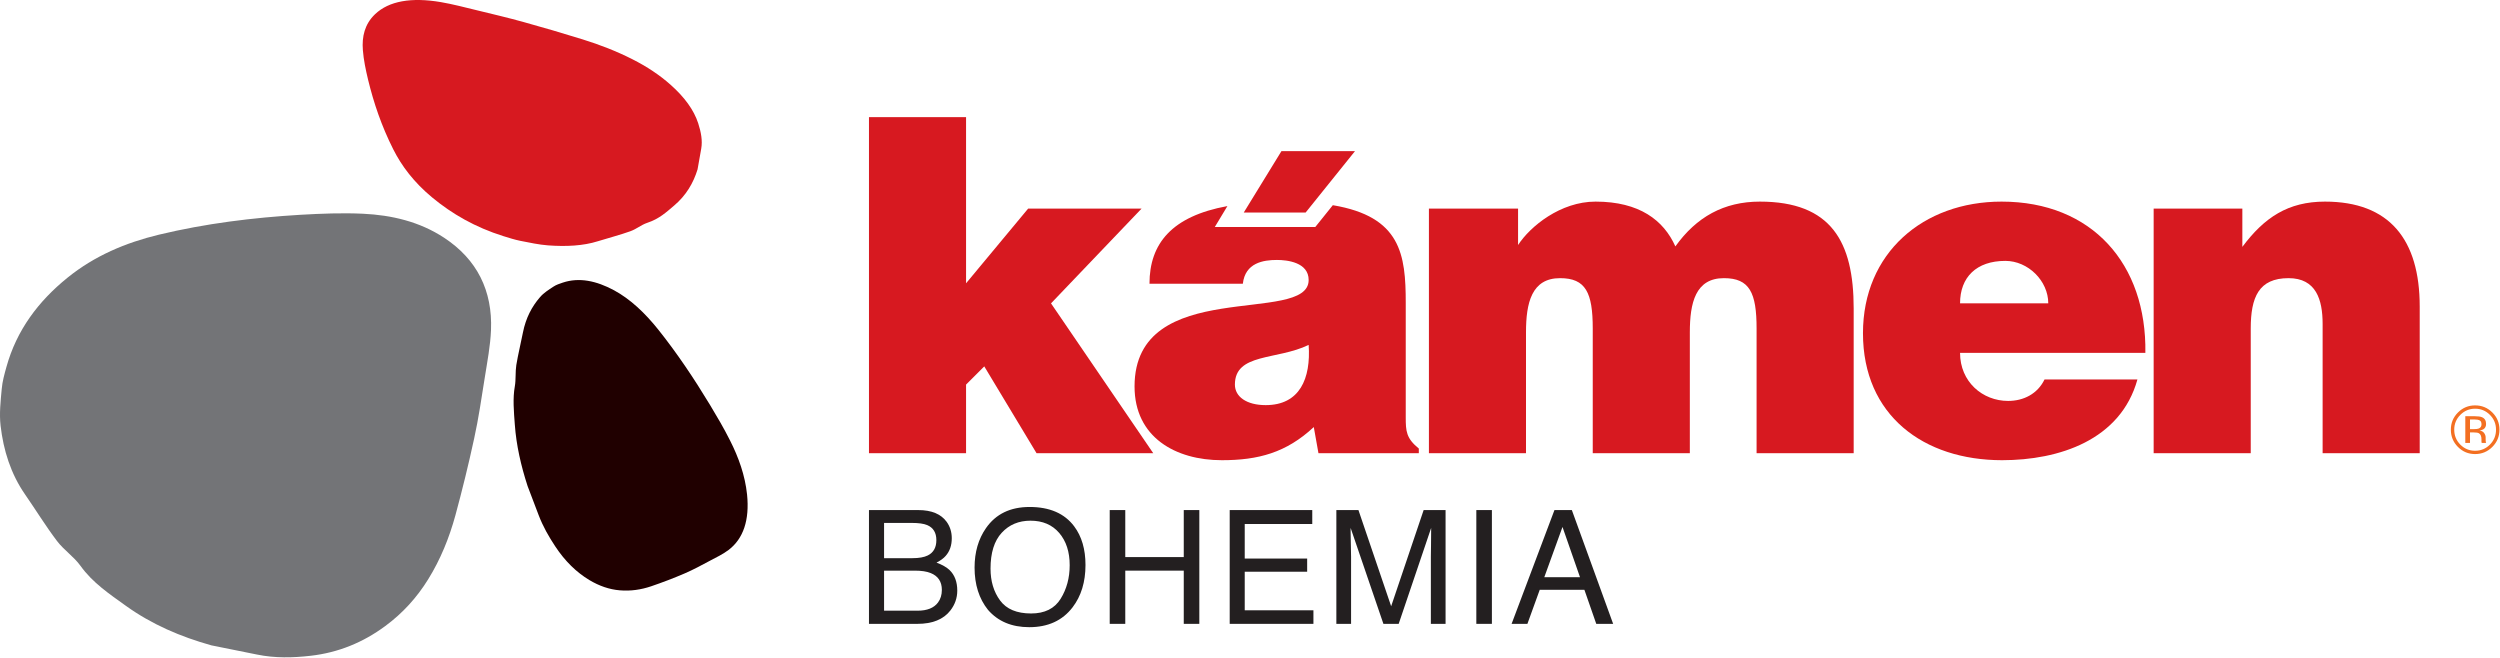 <?xml version="1.0" encoding="UTF-8" standalone="no"?>
<!DOCTYPE svg PUBLIC "-//W3C//DTD SVG 1.1//EN" "http://www.w3.org/Graphics/SVG/1.1/DTD/svg11.dtd">
<svg width="100%" height="100%" viewBox="0 0 2015 530" version="1.1" xmlns="http://www.w3.org/2000/svg" xmlns:xlink="http://www.w3.org/1999/xlink" xml:space="preserve" xmlns:serif="http://www.serif.com/" style="fill-rule:evenodd;clip-rule:evenodd;stroke-linejoin:round;stroke-miterlimit:2;">
    <g transform="matrix(1,0,0,1,-169.365,-1204.62)">
        <g id="Layer-1" serif:id="Layer 1" transform="matrix(4.167,0,0,4.167,169.365,1204.62)">
            <g transform="matrix(1,0,0,1,223.064,22.654)">
                <path d="M0,65.006L-19.772,36.024L-2.257,17.696L-24.197,17.696L-36.204,32.142L-36.204,0L-54.984,0L-54.984,65.006L-36.204,65.006L-36.204,51.735L-32.683,48.213L-22.571,65.006L0,65.006Z" style="fill:rgb(215,25,32);fill-rule:nonzero;"/>
            </g>
            <g transform="matrix(1,0,0,1,244.819,50.343)">
                <path d="M0,28.017C-3.702,28.017 -5.959,26.392 -5.959,24.045C-5.959,17.905 2.167,19.35 8.307,16.371C8.758,22.871 6.591,28.017 0,28.017M10.202,37.317L29.614,37.317L29.614,36.413C27.177,34.428 27.086,33.074 27.086,30.365L27.086,8.245C27.086,-1.131 26.139,-8.445 12.982,-10.654L9.595,-6.441L-9.843,-6.441L-7.408,-10.483C-18.131,-8.523 -22.481,-3.255 -22.481,4.543L-4.424,4.543C-3.973,0.48 -0.451,-0.062 2.167,-0.062C4.153,-0.062 8.307,0.39 8.307,3.821C8.307,12.669 -25.37,2.918 -25.37,24.406C-25.37,34.247 -17.425,38.671 -8.487,38.671C-1.445,38.671 3.973,37.226 9.299,32.261L10.202,37.317Z" style="fill:rgb(215,25,32);fill-rule:nonzero;"/>
            </g>
            <g transform="matrix(1,0,0,1,340.399,87.66)">
                <path d="M0,-48.664C-6.951,-48.664 -12.278,-45.685 -16.342,-39.997C-18.599,-45.053 -23.294,-48.664 -31.781,-48.664C-38.552,-48.664 -44.421,-43.879 -46.768,-40.268L-46.768,-47.31L-64.012,-47.31L-64.012,0L-45.233,0L-45.233,-23.384C-45.233,-29.072 -44.149,-33.858 -38.643,-33.858C-33.677,-33.858 -32.322,-31.059 -32.322,-24.107L-32.322,0L-13.543,0L-13.543,-23.384C-13.543,-29.072 -12.46,-33.858 -6.951,-33.858C-1.986,-33.858 -0.632,-31.059 -0.632,-24.107L-0.632,0L18.148,0L18.148,-27.989C18.148,-40.9 13.813,-48.664 0,-48.664" style="fill:rgb(215,25,32);fill-rule:nonzero;"/>
            </g>
            <g transform="matrix(1,0,0,1,379.122,69.332)">
                <path d="M0,-10.654C0,-15.71 3.16,-18.87 8.759,-18.87C13.183,-18.87 17.064,-14.987 17.064,-10.654L0,-10.654ZM8.036,-30.336C-7.133,-30.336 -18.778,-20.404 -18.778,-4.876C-18.778,11.014 -7.042,19.682 8.127,19.682C19.142,19.682 31.059,15.8 34.31,4.062L16.343,4.062C14.988,6.862 12.279,8.217 9.3,8.217C4.335,8.217 0,4.514 0,-1.084L35.845,-1.084C36.114,-18.237 25.552,-30.336 8.036,-30.336" style="fill:rgb(215,25,32);fill-rule:nonzero;"/>
            </g>
            <g transform="matrix(1,0,0,1,449.705,87.66)">
                <path d="M0,-48.664C-7.133,-48.664 -11.737,-45.595 -15.98,-39.907L-15.98,-47.31L-33.136,-47.31L-33.136,0L-14.356,0L-14.356,-24.107C-14.356,-30.156 -12.821,-33.858 -7.043,-33.858C-1.717,-33.858 -0.453,-29.704 -0.453,-25.01L-0.453,0L18.327,0L18.327,-28.351C18.327,-41.351 12.458,-48.664 0,-48.664" style="fill:rgb(215,25,32);fill-rule:nonzero;"/>
            </g>
            <g transform="matrix(1,0,0,1,479.45,83.296)">
                <path d="M0,-0.411C-0.192,-0.333 -0.481,-0.296 -0.867,-0.296L-1.69,-0.296L-1.69,-2.167L-0.912,-2.167C-0.407,-2.167 -0.04,-2.102 0.19,-1.974C0.419,-1.847 0.534,-1.595 0.534,-1.219C0.534,-0.82 0.355,-0.552 0,-0.411M1.349,2.045C1.339,1.907 1.335,1.779 1.335,1.661L1.335,1.282C1.335,1.023 1.241,0.756 1.055,0.483C0.867,0.209 0.571,0.04 0.168,-0.023C0.486,-0.075 0.735,-0.157 0.914,-0.273C1.25,-0.492 1.418,-0.832 1.418,-1.294C1.418,-1.943 1.151,-2.381 0.616,-2.602C0.318,-2.726 -0.152,-2.789 -0.793,-2.789L-2.6,-2.789L-2.6,2.378L-1.69,2.378L-1.69,0.345L-0.973,0.345C-0.489,0.345 -0.152,0.401 0.04,0.512C0.364,0.703 0.527,1.098 0.527,1.694L0.527,2.103L0.547,2.269C0.551,2.29 0.555,2.31 0.56,2.326C0.563,2.343 0.567,2.36 0.572,2.378L1.425,2.378L1.393,2.314C1.371,2.271 1.355,2.182 1.349,2.045" style="fill:rgb(243,111,33);fill-rule:nonzero;"/>
            </g>
            <g transform="matrix(1,0,0,1,481.612,80.245)">
                <path d="M0,5.75C-0.787,6.545 -1.742,6.942 -2.865,6.942C-3.989,6.942 -4.944,6.545 -5.73,5.75C-6.512,4.955 -6.903,3.994 -6.903,2.866C-6.903,1.745 -6.511,0.79 -5.724,0.001C-4.935,-0.794 -3.98,-1.192 -2.865,-1.192C-1.746,-1.192 -0.791,-0.794 0,0.001C0.786,0.79 1.179,1.745 1.179,2.866C1.179,3.994 0.786,4.955 0,5.75M0.468,-0.461C-0.451,-1.376 -1.562,-1.833 -2.865,-1.833C-4.16,-1.833 -5.265,-1.376 -6.18,-0.461C-7.098,0.458 -7.558,1.564 -7.558,2.859C-7.558,4.166 -7.103,5.28 -6.191,6.199C-5.278,7.121 -4.169,7.583 -2.865,7.583C-1.562,7.583 -0.451,7.121 0.468,6.199C1.387,5.276 1.846,4.162 1.846,2.859C1.846,1.561 1.387,0.453 0.468,-0.461" style="fill:rgb(243,111,33);fill-rule:nonzero;"/>
            </g>
            <g transform="matrix(1,0,0,1,85.89,122.496)">
                <path d="M0,-76.519C-4.734,-79.626 -10.113,-80.891 -15.677,-81.155C-19.687,-81.342 -23.729,-81.184 -27.754,-80.952C-36.979,-80.402 -46.148,-79.267 -55.153,-77.103C-61.6,-75.553 -67.609,-73.005 -72.826,-68.788C-78.488,-64.213 -82.669,-58.633 -84.64,-51.541C-85.031,-50.14 -85.434,-48.71 -85.555,-47.268C-85.771,-44.904 -86.05,-42.486 -85.777,-40.154C-85.224,-35.391 -83.816,-30.866 -81.043,-26.863C-78.971,-23.875 -77.068,-20.765 -74.878,-17.871C-73.557,-16.117 -71.606,-14.835 -70.329,-13.06C-67.977,-9.774 -64.723,-7.601 -61.552,-5.323C-56.548,-1.729 -50.953,0.669 -44.998,2.332C-42.059,2.926 -39.113,3.51 -36.171,4.111C-32.724,4.823 -29.238,4.744 -25.765,4.343C-20.459,3.73 -15.677,1.779 -11.381,-1.396C-8.01,-3.876 -5.261,-6.902 -3.069,-10.448C-0.679,-14.302 1.004,-18.464 2.193,-22.808C3.53,-27.733 4.747,-32.7 5.828,-37.698C6.686,-41.606 7.257,-45.581 7.89,-49.542C8.366,-52.571 8.96,-55.608 9.082,-58.656C9.393,-66.24 6.406,-72.315 0,-76.519" style="fill:rgb(115,116,119);fill-rule:nonzero;"/>
            </g>
            <g transform="matrix(1,0,0,1,105.994,-0.301)">
                <path d="M0,47.762C3.534,48.023 6.825,47.854 9.631,46.968C11.728,46.313 13.917,45.754 15.932,45.03C17.149,44.594 17.978,43.813 19.214,43.396C21.508,42.64 22.9,41.334 24.38,40.079C26.726,38.099 28.117,35.707 28.931,33.063C29.166,31.732 29.388,30.397 29.639,29.069C29.922,27.506 29.601,25.844 29.058,24.154C28.219,21.568 26.401,19.083 23.71,16.693C21.61,14.825 19.144,13.185 16.323,11.759C13.259,10.205 10.019,8.947 6.67,7.908C2.882,6.732 -0.931,5.611 -4.756,4.553C-7.753,3.723 -10.778,3.009 -13.793,2.277C-16.106,1.718 -18.425,1.105 -20.716,0.711C-26.433,-0.261 -30.773,0.486 -33.467,3.065C-35.457,4.975 -36.016,7.384 -35.806,9.998C-35.663,11.883 -35.253,13.821 -34.789,15.756C-33.709,20.195 -32.203,24.669 -29.928,29.184C-28.301,32.412 -25.95,35.545 -22.417,38.481C-18.572,41.668 -14.079,44.267 -8.626,45.976C-7.534,46.313 -6.44,46.666 -5.351,46.885C-3.562,47.238 -1.725,47.632 0,47.762" style="fill:rgb(215,25,32);"/>
            </g>
            <g transform="matrix(1,0,0,1,141.209,82.776)">
                <path d="M0,2.426C-1.188,0.056 -2.529,-2.216 -3.876,-4.456C-6.978,-9.584 -10.282,-14.512 -13.885,-19.024C-16.472,-22.259 -19.287,-24.925 -22.442,-26.631C-25.874,-28.474 -29.191,-29.166 -32.346,-28.115C-32.969,-27.902 -33.614,-27.701 -34.167,-27.33C-35.085,-26.72 -36.042,-26.141 -36.782,-25.268C-38.322,-23.485 -39.501,-21.29 -40.061,-18.459C-40.471,-16.349 -40.989,-14.303 -41.344,-12.151C-41.547,-10.855 -41.401,-9.34 -41.627,-8.059C-42.056,-5.698 -41.814,-3.16 -41.63,-0.642C-41.344,3.345 -40.442,7.297 -39.165,11.228C-38.443,13.103 -37.729,14.978 -37.026,16.852C-36.184,19.061 -35.056,21.033 -33.814,22.902C-31.926,25.768 -29.708,27.919 -27.224,29.415C-25.279,30.581 -23.319,31.239 -21.358,31.405C-19.229,31.592 -17.196,31.28 -15.277,30.632C-13.078,29.882 -10.917,29.06 -8.795,28.145C-7.121,27.43 -5.51,26.546 -3.899,25.689C-2.669,25.033 -1.385,24.437 -0.251,23.575C2.558,21.411 3.8,17.834 3.289,12.862C2.904,9.185 1.662,5.705 0,2.426" style="fill:rgb(32,0,0);fill-rule:nonzero;"/>
            </g>
            <g transform="matrix(1,0,0,1,240.57,29.229)">
                <path d="M0,11.884L11.968,11.884L21.522,0L7.296,0L0,11.884Z" style="fill:rgb(215,25,32);fill-rule:nonzero;"/>
            </g>
            <g transform="matrix(1,0,0,1,181.437,102.795)">
                <path d="M0,13.739C-0.787,14.799 -2.102,15.327 -3.947,15.327L-10.436,15.327L-10.436,7.582L-4.461,7.582C-3.201,7.582 -2.188,7.737 -1.422,8.046C0.021,8.626 0.741,9.714 0.741,11.311C0.741,12.261 0.494,13.07 0,13.739M-10.436,-1.648L-5.061,-1.648C-3.749,-1.648 -2.76,-1.508 -2.094,-1.229C-0.913,-0.729 -0.322,0.24 -0.322,1.678C-0.322,3.107 -0.877,4.096 -1.988,4.645C-2.694,4.994 -3.683,5.169 -4.955,5.169L-10.436,5.169L-10.436,-1.648ZM-0.292,6.023C0.477,5.634 1.065,5.205 1.475,4.734C2.264,3.845 2.659,2.707 2.659,1.319C2.659,0.131 2.337,-0.918 1.694,-1.827C0.598,-3.365 -1.247,-4.135 -3.841,-4.135L-13.357,-4.135L-13.357,17.874L-3.996,17.874C-1.081,17.874 1.044,17.014 2.381,15.298C3.275,14.148 3.723,12.865 3.723,11.447C3.723,9.76 3.229,8.436 2.24,7.477C1.68,6.936 0.836,6.453 -0.292,6.023" style="fill:rgb(35,31,32);fill-rule:nonzero;"/>
            </g>
            <g transform="matrix(1,0,0,1,205.144,103.538)">
                <path d="M0,12.297C-1.173,14.181 -3.074,15.123 -5.701,15.123C-8.468,15.123 -10.468,14.286 -11.701,12.61C-12.935,10.938 -13.551,8.88 -13.551,6.442C-13.551,3.393 -12.832,1.085 -11.394,-0.479C-9.956,-2.044 -8.098,-2.825 -5.82,-2.825C-3.473,-2.825 -1.623,-2.036 -0.27,-0.456C1.083,1.123 1.76,3.207 1.76,5.796C1.76,8.245 1.173,10.412 0,12.297M-6,-5.477C-9.716,-5.477 -12.522,-4.119 -14.42,-1.402C-15.898,0.715 -16.638,3.262 -16.638,6.238C-16.638,9.535 -15.773,12.261 -14.046,14.419C-12.108,16.656 -9.446,17.774 -6.06,17.774C-2.435,17.774 0.357,16.496 2.314,13.94C3.982,11.762 4.817,9.029 4.817,5.744C4.817,2.707 4.088,0.216 2.629,-1.732C0.762,-4.228 -2.115,-5.477 -6,-5.477" style="fill:rgb(35,31,32);fill-rule:nonzero;"/>
            </g>
            <g transform="matrix(1,0,0,1,228.968,111.573)">
                <path d="M0,-3.819L-11.312,-3.819L-11.312,-12.914L-14.323,-12.914L-14.323,9.095L-11.312,9.095L-11.312,-1.197L0,-1.197L0,9.095L3.011,9.095L3.011,-12.914L0,-12.914L0,-3.819Z" style="fill:rgb(35,31,32);fill-rule:nonzero;"/>
            </g>
            <g transform="matrix(1,0,0,1,240.76,108.742)">
                <path d="M0,1.843L12.077,1.843L12.077,-0.704L0,-0.704L0,-7.386L13.064,-7.386L13.064,-10.083L-2.906,-10.083L-2.906,11.926L13.289,11.926L13.289,9.304L0,9.304L0,1.843Z" style="fill:rgb(35,31,32);fill-rule:nonzero;"/>
            </g>
            <g transform="matrix(1,0,0,1,269.084,102.061)">
                <path d="M0,15.206L-6.328,-3.401L-10.6,-3.401L-10.6,18.607L-7.753,18.607L-7.753,5.618C-7.753,5.099 -7.769,4.287 -7.798,3.184C-7.827,2.081 -7.842,1.259 -7.842,0.719L-7.842,0.045L-1.499,18.607L1.456,18.607L7.739,0.045C7.739,1.234 7.729,2.347 7.71,3.386C7.688,4.425 7.68,5.168 7.68,5.618L7.68,18.607L10.525,18.607L10.525,-3.401L6.284,-3.401L0,15.206Z" style="fill:rgb(35,31,32);fill-rule:nonzero;"/>
            </g>
            <g transform="matrix(1,0,0,1,0,92.185)">
                <rect x="285.558" y="6.474" width="3.011" height="22.009" style="fill:rgb(35,31,32);"/>
            </g>
            <g transform="matrix(1,0,0,1,298.703,107.68)">
                <path d="M0,3.969L3.521,-5.754L6.909,3.969L0,3.969ZM1.966,-9.02L-6.322,12.989L-3.266,12.989L-0.879,6.397L7.756,6.397L10.054,12.989L13.319,12.989L5.331,-9.02L1.966,-9.02Z" style="fill:rgb(35,31,32);fill-rule:nonzero;"/>
            </g>
        </g>
    </g>
</svg>
